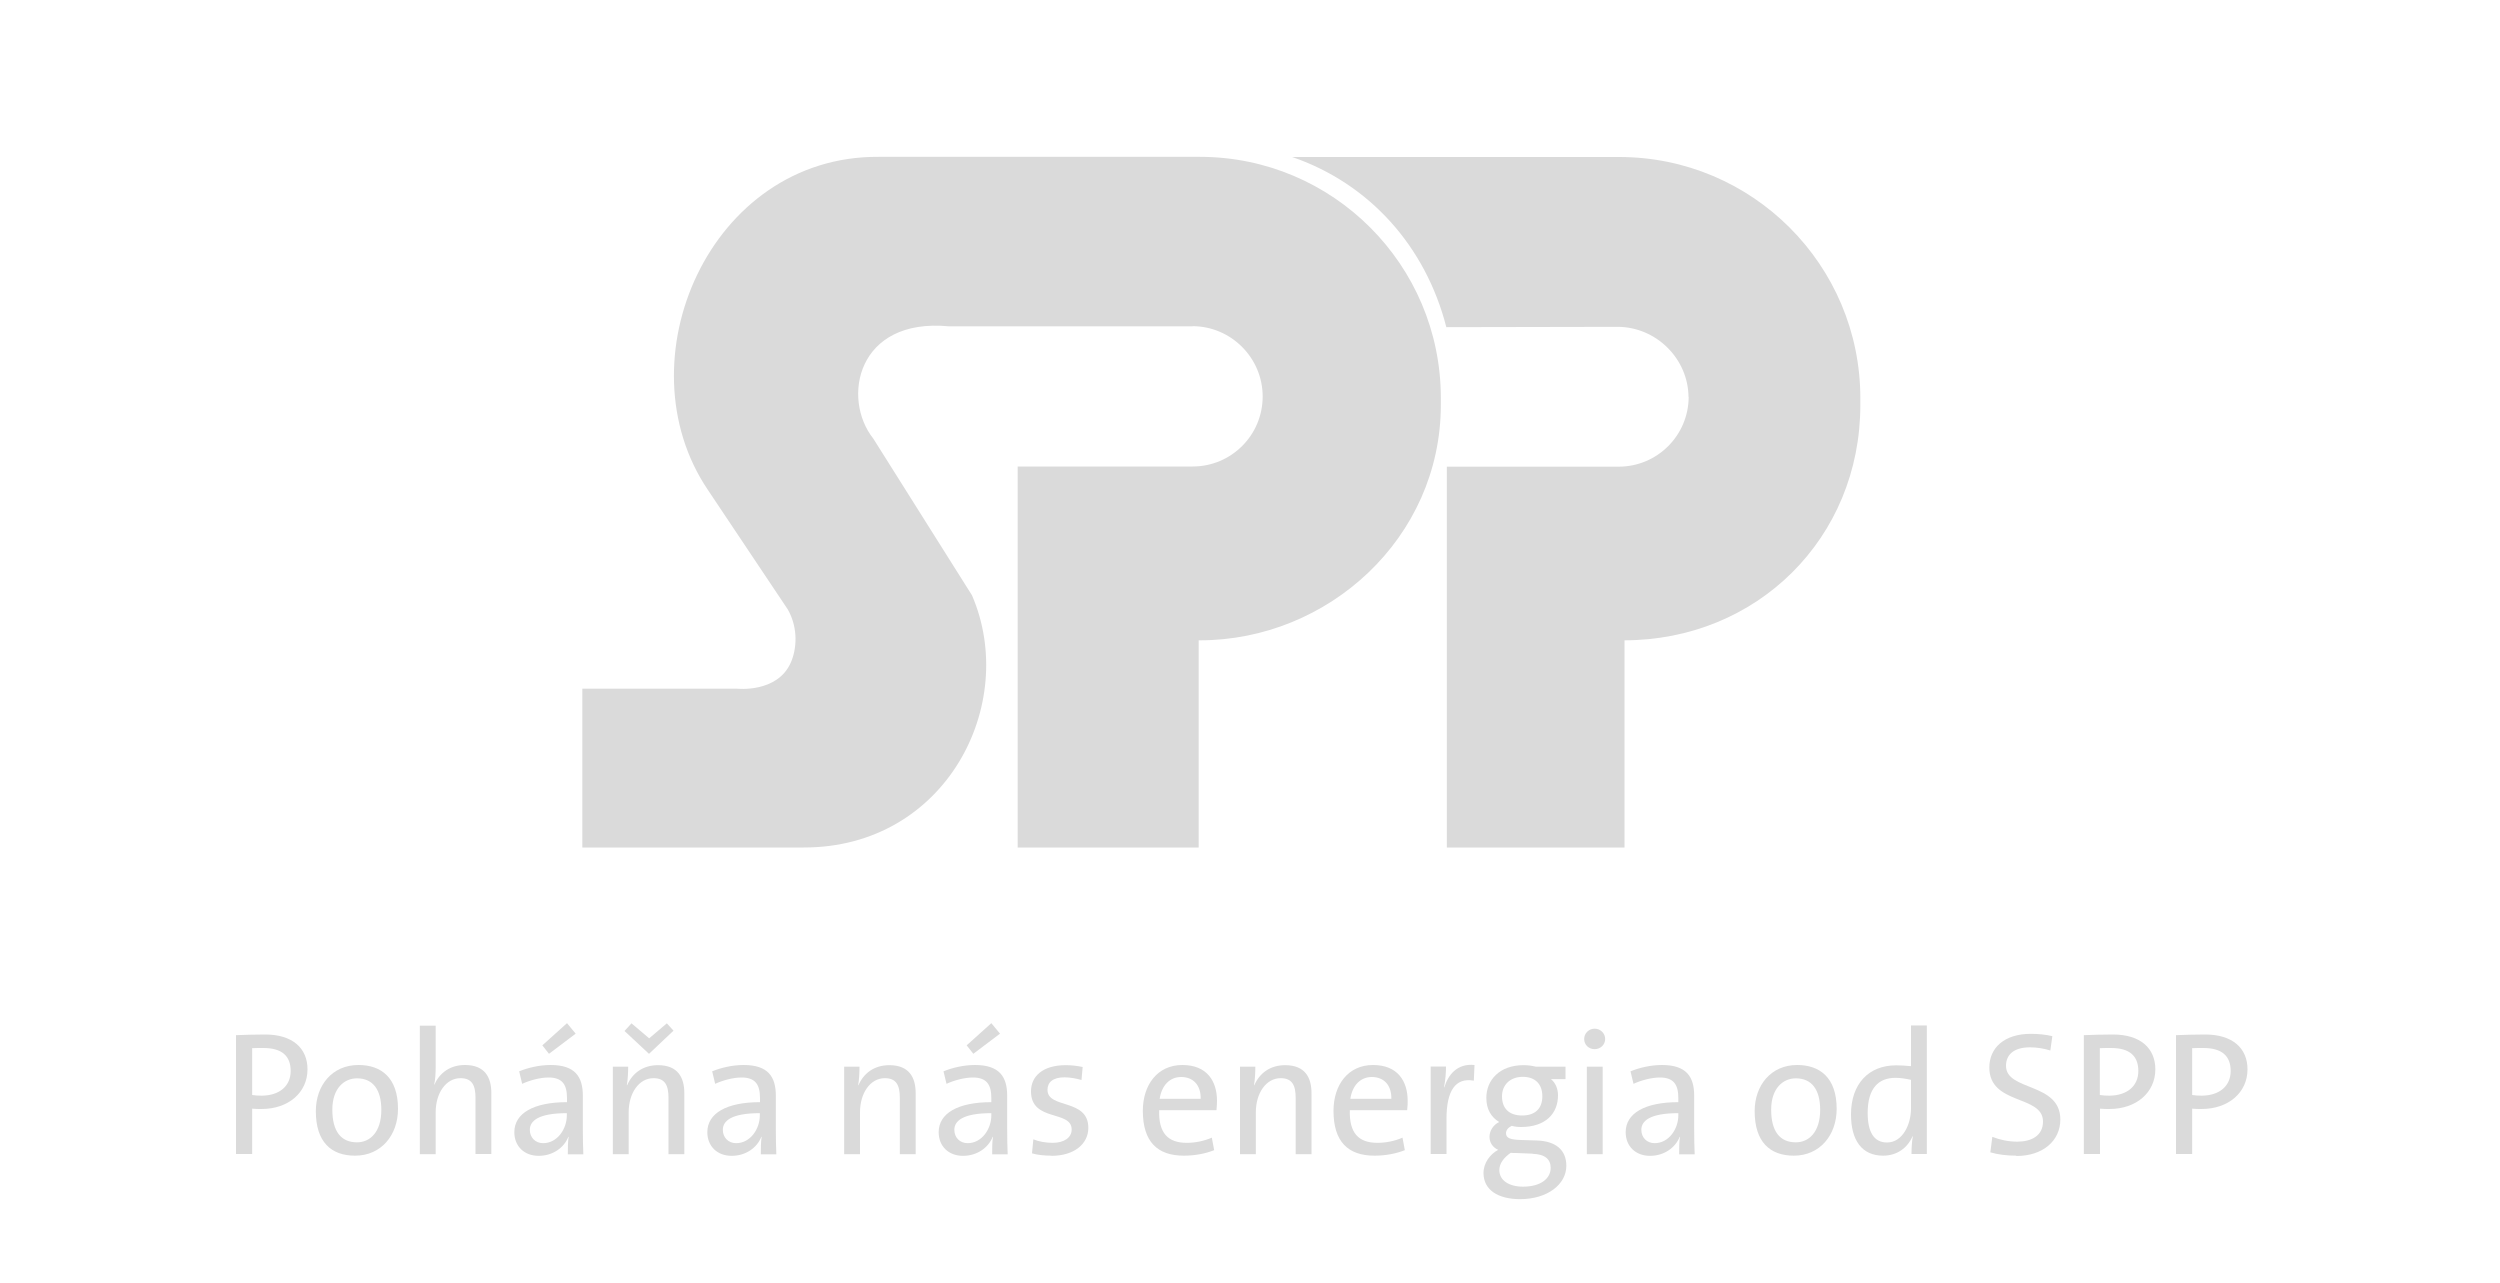 <?xml version="1.0" encoding="UTF-8"?>
<svg xmlns="http://www.w3.org/2000/svg" id="a" viewBox="0 0 150 77">
  <path d="M101.32,23.8c0,2.32-1.88,4.2-4.2,4.2h0s-7.57,0-10.31,0v22.85s10.66,0,10.66,0v-12.43s-.04,0-.04,0c7.99,0,14.19-6.13,14.19-14.12v-.41c0-7.99-6.48-14.47-14.47-14.47h-19.62c4.65,1.6,8.01,5.37,9.25,10.21l10.27-.02c2.32,0,4.26,1.92,4.26,4.24v-.04Z" style="fill:#dadada; stroke-width:0px;"></path>
  <path d="M71.55,19.58h-14.61c-5.52-.53-6.46,4.33-4.54,6.74l5.92,9.4c2.82,6.54-1.57,15.15-10.11,15.13h-13.27v-9.53h9.27s2.43.28,3.24-1.57c.34-.77.47-2.03-.18-3.18l-4.8-7.18c-5.22-7.73.11-20.04,10.24-19.98h19.27c7.99,0,14.47,6.48,14.47,14.47v.41c0,7.99-6.76,14.13-14.47,14.13h-.06s0,12.43,0,12.43h-10.86v-22.86c3.5,0,10.52,0,10.5,0h0c2.32,0,4.2-1.88,4.2-4.2s-1.9-4.22-4.22-4.22Z" style="fill:#dadada; stroke-width:0px;"></path>
  <path d="M15.7,66.54c-.18,0-.38,0-.57-.02v2.72h-.97v-7.13c.53-.02,1.11-.04,1.75-.04,1.64,0,2.54.82,2.54,2.09,0,1.39-1.14,2.38-2.76,2.38ZM15.81,62.88c-.26,0-.48,0-.68.01v2.81c.18.03.38.04.58.04,1.06-.01,1.73-.58,1.73-1.48s-.52-1.38-1.64-1.38Z" style="fill:#dadada; stroke-width:0px;"></path>
  <path d="M21.3,69.34c-1.43,0-2.35-.82-2.35-2.67,0-1.54.97-2.77,2.56-2.77,1.34,0,2.37.74,2.37,2.63,0,1.58-1.01,2.81-2.57,2.81ZM21.42,64.7c-.75,0-1.48.58-1.48,1.88s.52,1.96,1.48,1.96c.78,0,1.46-.61,1.46-1.95,0-1.19-.49-1.89-1.46-1.89Z" style="fill:#dadada; stroke-width:0px;"></path>
  <path d="M28.53,69.25v-3.38c0-.74-.2-1.18-.9-1.18-.87,0-1.49.89-1.49,2.05v2.51h-.95v-7.71h.95v2.49c0,.34-.02.76-.09,1.04h.02c.31-.71.95-1.17,1.83-1.17,1.2,0,1.58.75,1.58,1.68v3.66h-.95Z" style="fill:#dadada; stroke-width:0px;"></path>
  <path d="M34.07,69.25c0-.37,0-.75.05-1.04h-.02c-.25.64-.92,1.14-1.78,1.14s-1.46-.57-1.46-1.42c0-1.13,1.15-1.8,3.16-1.8v-.24c0-.83-.29-1.24-1.11-1.24-.5,0-1.13.17-1.58.38l-.18-.75c.51-.21,1.2-.38,1.89-.38,1.47,0,1.93.71,1.93,1.84v2.01c0,.5.01,1.06.03,1.51h-.93ZM34.01,66.79c-1.72,0-2.22.47-2.22,1,0,.45.32.8.8.8.84,0,1.42-.84,1.42-1.67v-.14ZM32.94,63.23l-.4-.51,1.48-1.33.52.63-1.59,1.2Z" style="fill:#dadada; stroke-width:0px;"></path>
  <path d="M40.11,69.25v-3.38c0-.74-.2-1.18-.9-1.18-.87,0-1.49.89-1.49,2.05v2.51h-.95v-5.25h.92c0,.32-.02.79-.08,1.11h.02c.31-.72.95-1.2,1.85-1.2,1.2,0,1.58.75,1.58,1.68v3.66h-.95ZM38.94,63.23l-1.47-1.37.42-.46,1.06.9,1.06-.9.4.44-1.47,1.39Z" style="fill:#dadada; stroke-width:0px;"></path>
  <path d="M45.65,69.25c0-.37,0-.75.05-1.04h-.02c-.25.64-.92,1.14-1.78,1.14s-1.46-.57-1.46-1.42c0-1.13,1.15-1.8,3.16-1.8v-.24c0-.83-.29-1.24-1.11-1.24-.5,0-1.13.17-1.58.38l-.18-.75c.51-.21,1.2-.38,1.89-.38,1.47,0,1.93.71,1.93,1.84v2.01c0,.5.01,1.06.03,1.51h-.93ZM45.59,66.79c-1.72,0-2.22.47-2.22,1,0,.45.32.8.8.8.84,0,1.42-.84,1.42-1.67v-.14Z" style="fill:#dadada; stroke-width:0px;"></path>
  <path d="M53.99,69.25v-3.38c0-.74-.2-1.18-.9-1.18-.87,0-1.49.89-1.49,2.05v2.51h-.95v-5.25h.92c0,.32-.02.79-.08,1.11h.02c.31-.72.95-1.2,1.85-1.2,1.2,0,1.58.75,1.58,1.68v3.66h-.95Z" style="fill:#dadada; stroke-width:0px;"></path>
  <path d="M59.53,69.25c0-.37,0-.75.05-1.04h-.02c-.25.64-.92,1.14-1.78,1.14s-1.46-.57-1.46-1.42c0-1.13,1.15-1.8,3.16-1.8v-.24c0-.83-.29-1.24-1.11-1.24-.5,0-1.13.17-1.58.38l-.18-.75c.51-.21,1.2-.38,1.89-.38,1.47,0,1.93.71,1.93,1.84v2.01c0,.5.01,1.06.03,1.51h-.93ZM59.48,66.79c-1.72,0-2.22.47-2.22,1,0,.45.32.8.8.8.84,0,1.42-.84,1.42-1.67v-.14ZM58.4,63.23l-.4-.51,1.48-1.33.52.63-1.59,1.2Z" style="fill:#dadada; stroke-width:0px;"></path>
  <path d="M63.08,69.34c-.4,0-.83-.04-1.16-.14l.08-.84c.34.14.77.21,1.16.21.68,0,1.14-.31,1.14-.8,0-1.18-2.44-.44-2.44-2.29,0-.9.7-1.57,2.09-1.57.32,0,.7.04,1.01.11l-.07.78c-.31-.09-.68-.16-1.02-.16-.7,0-1.02.3-1.02.75,0,1.16,2.45.5,2.45,2.28,0,.96-.84,1.68-2.22,1.68Z" style="fill:#dadada; stroke-width:0px;"></path>
  <path d="M72.98,66.61h-3.43c-.04,1.37.52,1.96,1.66,1.96.51,0,1.03-.11,1.5-.31l.14.75c-.53.21-1.16.33-1.82.33-1.59,0-2.46-.84-2.46-2.69,0-1.56.88-2.75,2.37-2.75s2.08.98,2.08,2.15c0,.13-.01.34-.03.55ZM70.87,64.62c-.69,0-1.17.51-1.29,1.31h2.46c.02-.8-.43-1.31-1.17-1.31Z" style="fill:#dadada; stroke-width:0px;"></path>
  <path d="M77.74,69.25v-3.38c0-.74-.2-1.18-.9-1.18-.87,0-1.49.89-1.49,2.05v2.51h-.95v-5.25h.92c0,.32-.02.79-.08,1.11h.02c.31-.72.95-1.2,1.85-1.2,1.2,0,1.58.75,1.58,1.68v3.66h-.95Z" style="fill:#dadada; stroke-width:0px;"></path>
  <path d="M84.42,66.61h-3.43c-.04,1.37.52,1.96,1.66,1.96.51,0,1.04-.11,1.5-.31l.14.75c-.53.21-1.16.33-1.82.33-1.59,0-2.46-.84-2.46-2.69,0-1.56.88-2.75,2.37-2.75s2.08.98,2.08,2.15c0,.13,0,.34-.03.55ZM82.31,64.62c-.69,0-1.17.51-1.29,1.31h2.46c.02-.8-.43-1.31-1.17-1.31Z" style="fill:#dadada; stroke-width:0px;"></path>
  <path d="M88.43,64.84c-1.11-.2-1.64.61-1.64,2.29v2.11h-.95v-5.25h.92c0,.33-.03.81-.12,1.25h.02c.22-.73.76-1.45,1.81-1.34l-.04.94Z" style="fill:#dadada; stroke-width:0px;"></path>
  <path d="M91.22,71.95c-1.35,0-2.21-.56-2.21-1.57,0-.61.4-1.13.88-1.39-.32-.14-.52-.43-.52-.78,0-.37.23-.72.58-.89-.48-.29-.77-.76-.77-1.45,0-1.06.79-1.96,2.23-1.96.29,0,.47.03.74.09h1.78v.75h-.87c.26.21.42.56.42.97,0,1.08-.73,1.9-2.22,1.9-.21,0-.37-.02-.56-.07-.22.11-.34.27-.34.44,0,.3.26.39.9.41l.96.03c1.13.04,1.76.57,1.76,1.52,0,1.11-1.13,2-2.78,2ZM91.96,69.22l-1.01-.04c-.09,0-.22,0-.31-.01-.41.29-.68.63-.68,1.04,0,.62.59.99,1.42.99,1.07,0,1.66-.49,1.66-1.13,0-.51-.34-.82-1.08-.84ZM91.37,64.61c-.79,0-1.25.51-1.25,1.17,0,.73.43,1.15,1.21,1.15s1.21-.42,1.21-1.15-.42-1.17-1.18-1.17Z" style="fill:#dadada; stroke-width:0px;"></path>
  <path d="M95.68,62.95c-.35,0-.63-.26-.63-.61s.29-.62.63-.62.63.27.63.62-.29.61-.63.61ZM95.21,69.25v-5.25h.95v5.25h-.95Z" style="fill:#dadada; stroke-width:0px;"></path>
  <path d="M100.75,69.25c0-.37,0-.75.05-1.04h-.02c-.25.64-.92,1.14-1.78,1.14s-1.46-.57-1.46-1.42c0-1.13,1.15-1.8,3.16-1.8v-.24c0-.83-.29-1.24-1.11-1.24-.5,0-1.13.17-1.58.38l-.18-.75c.51-.21,1.2-.38,1.89-.38,1.47,0,1.93.71,1.93,1.84v2.01c0,.5.01,1.06.03,1.51h-.93ZM100.7,66.79c-1.72,0-2.22.47-2.22,1,0,.45.32.8.8.8.84,0,1.42-.84,1.42-1.67v-.14Z" style="fill:#dadada; stroke-width:0px;"></path>
  <path d="M107.63,69.34c-1.43,0-2.35-.82-2.35-2.67,0-1.54.97-2.77,2.55-2.77,1.34,0,2.37.74,2.37,2.63,0,1.58-1.01,2.81-2.57,2.81ZM107.75,64.7c-.75,0-1.48.58-1.48,1.88s.52,1.96,1.48,1.96c.78,0,1.46-.61,1.46-1.95,0-1.19-.49-1.89-1.46-1.89Z" style="fill:#dadada; stroke-width:0px;"></path>
  <path d="M114.69,69.25c0-.3.02-.76.08-1.07h-.02c-.3.7-.94,1.16-1.76,1.16-1.29,0-1.93-.94-1.93-2.47,0-1.84,1.06-2.95,2.71-2.95.29,0,.57.02.89.05v-2.44h.95v7.71h-.92ZM114.66,64.79c-.32-.07-.63-.12-.93-.12-1,0-1.67.6-1.67,2.11,0,1.13.37,1.77,1.16,1.77.95,0,1.44-1.11,1.44-2.03v-1.74Z" style="fill:#dadada; stroke-width:0px;"></path>
  <path d="M120.98,69.34c-.58,0-1.12-.07-1.56-.2l.12-.93c.45.18.97.29,1.5.29.82,0,1.54-.34,1.54-1.21,0-1.61-3.22-.97-3.22-3.24,0-1.17.89-2.02,2.49-2.02.41,0,.89.04,1.29.14l-.12.86c-.38-.12-.81-.19-1.22-.19-.97,0-1.44.44-1.44,1.11,0,1.53,3.26.98,3.26,3.22,0,1.28-1.05,2.19-2.64,2.19Z" style="fill:#dadada; stroke-width:0px;"></path>
  <path d="M126.57,66.54c-.18,0-.38,0-.57-.02v2.72h-.97v-7.13c.53-.02,1.11-.04,1.75-.04,1.64,0,2.54.82,2.54,2.09,0,1.39-1.14,2.38-2.76,2.38ZM126.67,62.88c-.26,0-.48,0-.68.01v2.81c.18.03.38.04.58.04,1.06-.01,1.73-.58,1.73-1.48s-.52-1.38-1.64-1.38Z" style="fill:#dadada; stroke-width:0px;"></path>
  <path d="M132.1,66.54c-.18,0-.38,0-.57-.02v2.72h-.97v-7.13c.53-.02,1.11-.04,1.75-.04,1.64,0,2.54.82,2.54,2.09,0,1.39-1.14,2.38-2.76,2.38ZM132.21,62.88c-.26,0-.48,0-.68.01v2.81c.18.03.38.04.58.04,1.06-.01,1.73-.58,1.73-1.48s-.52-1.38-1.64-1.38Z" style="fill:#dadada; stroke-width:0px;"></path>
  <rect width="150" height="77" style="fill:none; stroke-width:0px;"></rect>
</svg>
